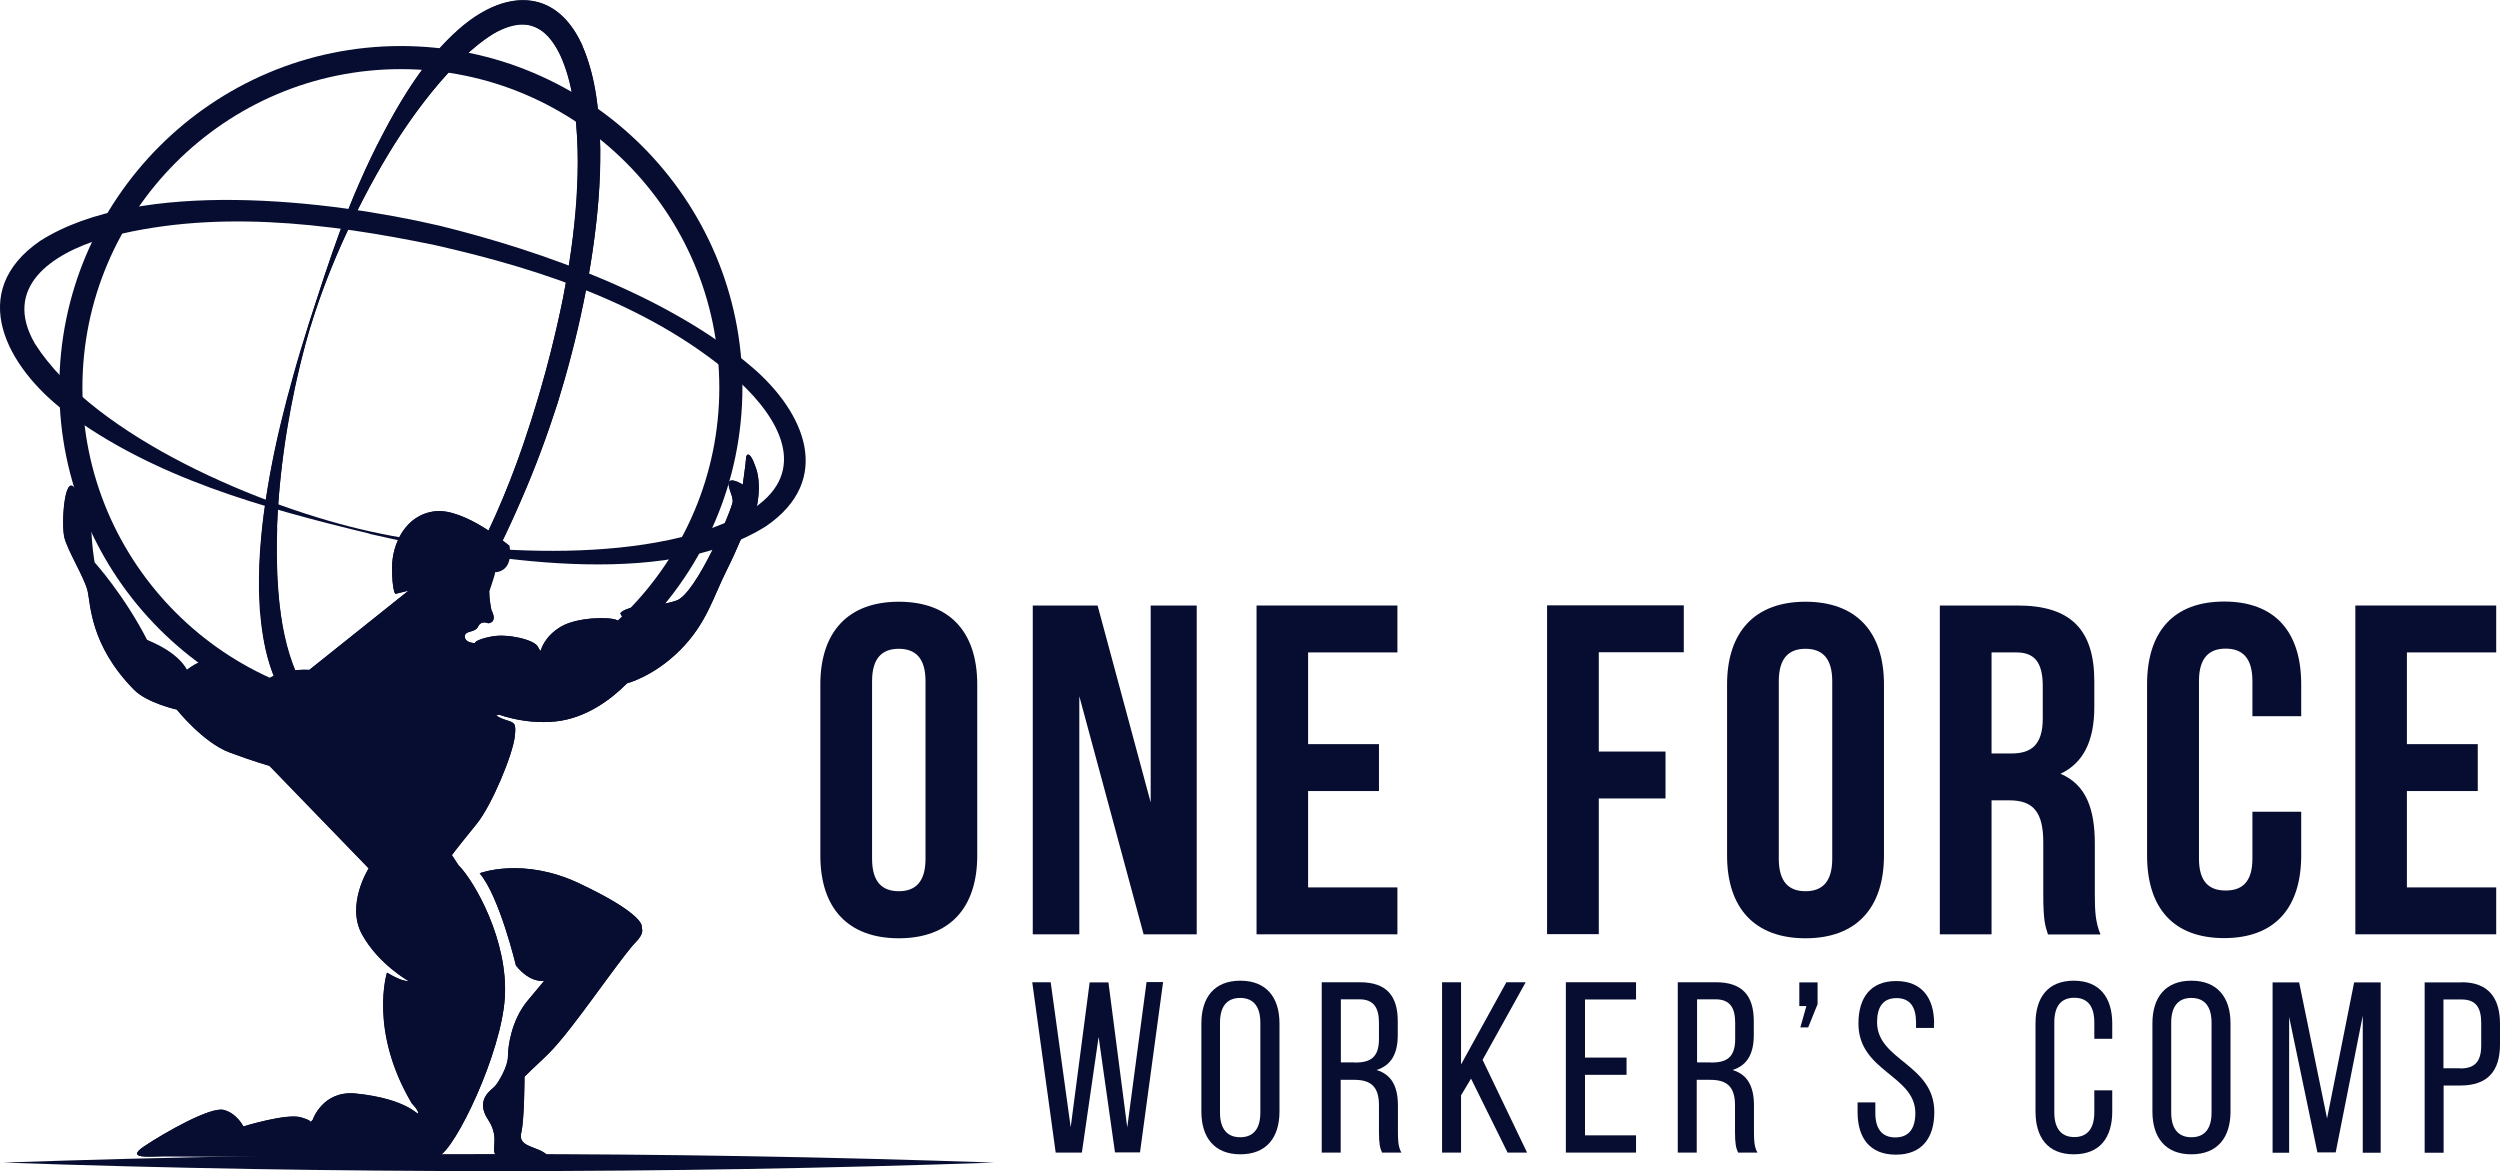 <?xml version="1.0" encoding="UTF-8"?>
<svg id="Layer_1" data-name="Layer 1" xmlns="http://www.w3.org/2000/svg" viewBox="0 0 145 67.92">
  <defs>
    <style>
      .cls-1 {
        fill: #070d30;
        stroke-width: 0px;
      }
    </style>
  </defs>
  <path class="cls-1" d="M28.37,34.37c0-.09-.04-.16-.08-.24s-.02-.3.3-.94c.58-1.15.96-1.53.96-1.53,0,0-2.59-2.21-4.32-2.01s-2.49,1.92-2.49,3.26.19,1.53.19,1.53l.77-.19-5.76,4.6s-2.11-.19-3.07,1.15c0,0,0-.96-1.92-1.73-.96-.38-2.11.58-2.11.58,0,0-.38-.96-2.3-1.73s-3.26-4.03-3.26-4.03c0,0-.38-2.51,0-3.08,0,0-.38-.95-.96-1.72s-.77,2.11-.58,2.88,1.15,2.3,1.34,3.07.13,3.15,2.7,5.76c.76.77,2.48,1.15,2.48,1.15,0,0,1.53,1.92,3.07,2.49s2.3.77,2.3.77l5.76,5.95s-1.34,2.11-.38,3.84,2.69,2.69,2.69,2.69c0,0-.29.1-1.25-.48,0,0-1.06,3.36,1.44,7.58,0,0,.38.38.38.58,0,.19-.57-.84-3.64-1.15-1.92-.19-2.49,1.53-2.49,1.53l-.19.19s.34-.1-.5-.34-3.33.53-3.33.53c0,0-.38-.77-1.15-.96s-3.45,1.34-4.6,2.11.38.58,1.15.58,5.38.02,5.38.02c0,0,.76-.4,2.87-.21s6.71.58,7.67.19,3.64-5.95,3.84-9.21-1.73-6.71-2.69-7.67l-.38-.58s-.02-.02,1.44-1.82c.88-1.09,2.09-4.01,2.21-5.08.08-.79,0-.77-.58-.96s-.58-.38-.58-.38c0,0,1.63.69,3.55.48,1.73-.19,3.17-1.25,4.12-2.21,0,0,1.53-.38,3.07-1.92s1.92-3.07,2.69-4.6.96-2.3,1.34-2.69.77-2.11.38-3.26-.58-.77-.58-.58c0,.19-.19,1.53-.19,1.53,0,0-.58-.38-.77-.19s.19.77.19,1.15c0,.38-2.11,5.37-3.26,5.76s-1.73.19-2.49.38-.77.38-.77.38c0,0,.38.58.38.77,0,.19-.19.19-.19.19,0,0,0-.38-.38-.58s-2.3-.19-3.26.38-1.15,1.34-1.15,1.34c0,0,0,.19-.19-.19s-1.73-.77-2.69-.58-.96.38-.96.38c0,0-.58,0-.58-.38,0-.38.58-.19.77-.58s.58-.19.58-.19c0,0,.58,0,.19-.77,0,0-.13-.64-.12-1.03Z"/>
  <path class="cls-1" d="M28.37,34.37c0-.09.38-1.1.34-1.17s-.19,0-.12,0c1.29,0,.96-1.53.96-1.53,0,0-2.59-2.21-4.32-2.01s-2.49,1.92-2.49,3.26.19,1.53.19,1.53l.77-.19-5.76,4.6s-2.11-.19-3.07,1.15c0,0,0-.96-1.92-1.73-.96-.38-2.11.58-2.11.58,0,0-.46-.78-2.3-1.73-1.32-2.59-3.05-4.51-3.05-4.51,0,0-.19-.96-.22-2.6,0,0-.38-.95-.96-1.72s-.77,2.11-.58,2.88,1.15,2.3,1.34,3.07.13,3.15,2.7,5.76c.76.77,2.48,1.15,2.48,1.15,0,0,1.53,1.92,3.07,2.49s2.3.77,2.3.77l5.76,5.95s-1.34,2.11-.38,3.84,2.69,2.69,2.69,2.69c0,0-.29.1-1.25-.48,0,0-1.06,3.36,1.44,7.58,0,0,.38.38.38.58,0,.19-.57-.84-3.64-1.15-1.92-.19-2.49,1.53-2.49,1.53l-.19.19s.34-.1-.5-.34-3.33.53-3.33.53c0,0-.38-.77-1.15-.96s-3.45,1.34-4.6,2.11.38.58,1.15.58,5.38.02,5.38.02c0,0,1,.17,3.09.07s6.5.29,7.46-.1,3.64-5.95,3.84-9.21-1.73-6.71-2.69-7.67l-.38-.58s-.02-.02,1.44-1.82c.88-1.09,2.09-4.01,2.21-5.08.08-.79,0-.77-.58-.96s-.58-.38-.58-.38c0,0,1.63.69,3.55.48,1.73-.19,3.17-1.25,4.12-2.21,0,0,1.53-.38,3.07-1.92s1.92-3.07,2.69-4.6.96-2.3,1.34-2.69.77-2.11.38-3.26-.58-.77-.58-.58c0,.19-.19,1.53-.19,1.53,0,0-.58-.38-.77-.19s.19.77.19,1.15c0,.38-2.11,5.37-3.26,5.76s-1.73.19-2.49.38-.77.38-.77.38c0,0,.38.58.38.77,0,.19-.19.19-.19.19,0,0,0-.38-.38-.58s-2.3-.19-3.26.38-1.15,1.34-1.15,1.34c0,0,0,.19-.19-.19s-1.73-.77-2.69-.58-.96.38-.96.38c0,0-.58,0-.58-.38,0-.38.58-.19.77-.58s.58-.19.58-.19c0,0,.58,0,.19-.77,0,0-.13-.64-.12-1.03Z"/>
  <path class="cls-1" d="M29.93,56.02s-.96-4.03-2.11-5.37c0,0,2.49-.96,5.76.58s3.64,2.3,3.64,2.49c0,.19.19.38-.38.96s-2.43,3.24-3.64,4.8c-1.34,1.73-1.53,1.73-2.78,2.97,0,0,0,2.49-.19,3.26s.77.77,1.34,1.15-.19.38-.19.38c0,0-1.92,0-2.49-.19s.19-.96-.58-2.11.19-1.73.38-1.92.77-1.15.77-1.73.19-2.11,1.15-3.26l.96-1.15s-.77.19-1.63-.86Z"/>
  <path class="cls-1" d="M29.93,56.02s-.96-4.03-2.11-5.37c0,0,2.49-.96,5.76.58s3.64,2.3,3.64,2.49c0,.19.19.38-.38.96s-2.43,3.24-3.64,4.8c-1.34,1.73-1.53,1.73-2.78,2.97,0,0,0,2.49-.19,3.26s.77.77,1.34,1.15-.19.38-.19.38c0,0-1.92,0-2.49-.19s.19-.96-.58-2.11.19-1.73.38-1.92.77-1.15.77-1.73.19-2.11,1.15-3.26l.96-1.15s-.77.19-1.63-.86Z"/>
  <path class="cls-1" d="M19.76,13.3c.34-.93.71-1.85,1.12-2.76.4-.91.83-1.81,1.29-2.69.46-.89.95-1.76,1.5-2.61.14-.21.27-.42.42-.63.14-.21.29-.42.44-.62.15-.21.31-.4.47-.6.16-.2.33-.39.5-.58.34-.38.71-.75,1.1-1.09.4-.34.82-.67,1.29-.94.47-.28.98-.52,1.56-.65.57-.14,1.22-.15,1.83.03.61.18,1.14.56,1.54,1,.4.44.69.92.92,1.42.45.99.7,2.01.85,3.03.15,1.02.21,2.03.22,3.04,0,1.01-.03,2.02-.11,3.02-.33,4-1.18,7.92-2.36,11.72-.61,1.9-1.3,3.77-2.1,5.59-.79,1.83-1.66,3.63-2.64,5.37-.49.87-1.02,1.72-1.59,2.55-.57.83-1.18,1.64-1.87,2.39-.68.76-1.45,1.47-2.37,2.03-.46.27-.97.51-1.53.65-.56.14-1.19.16-1.79-.03-.6-.18-1.12-.55-1.51-.97-.4-.43-.68-.91-.91-1.4-.23-.49-.39-.99-.53-1.5-.13-.5-.23-1.01-.3-1.52-.04-.25-.07-.51-.09-.76l-.04-.38-.02-.38c-.02-.25-.02-.51-.03-.76,0-.25,0-.5,0-.76,0-1.01.09-2.01.19-3,.23-1.98.59-3.94,1.05-5.87.23-.96.48-1.92.75-2.87.26-.95.55-1.9.85-2.84.61-1.88,1.21-3.76,1.89-5.62ZM16.08,30.57c-.06,1.95,0,3.9.31,5.78.16.93.4,1.85.79,2.66.2.4.43.77.7,1.07.27.3.59.52.95.63.35.11.74.12,1.14.03.4-.09.8-.26,1.19-.48.78-.45,1.49-1.08,2.15-1.76,1.32-1.38,2.44-2.99,3.42-4.66.98-1.69,1.84-3.45,2.57-5.26.74-1.81,1.36-3.67,1.92-5.54.56-1.87,1.04-3.77,1.42-5.69.38-1.91.66-3.85.79-5.79.12-1.93.12-3.88-.19-5.75-.15-.93-.39-1.84-.77-2.65-.19-.39-.42-.76-.69-1.05-.27-.29-.58-.49-.92-.6-.34-.11-.71-.11-1.1-.02-.39.09-.78.26-1.16.48-.76.45-1.47,1.08-2.13,1.76-1.32,1.36-2.49,2.92-3.55,4.57-1.04,1.65-1.96,3.39-2.8,5.17-.85,1.78-1.56,3.62-2.13,5.51-1.12,3.78-1.77,7.7-1.92,11.61Z"/>
  <path class="cls-1" d="M17.87,18.92c1.21-3.77,2.44-7.57,4.3-11.08,1.17-2.24,2.52-4.45,4.43-6.14,2.51-2.23,5.55-2.56,7.14.85,2.38,5.55.34,15.18-1.4,20.81-1.22,3.8-2.79,7.47-4.74,10.96-1,1.75-2.09,3.44-3.45,4.95-4.1,4.6-8.12,3.36-8.93-2.73-.74-5.69.99-12.19,2.66-17.62h0ZM18,18.96c-1.62,5.44-3.04,14.8-.82,20.05,2.58,5.27,8.06-2.53,9.56-5.19,2.93-5.08,4.71-10.78,5.91-16.49.73-3.77,1.19-7.74.6-11.54-.4-2.53-1.62-5.66-4.64-3.84-4.77,3.13-8.97,11.58-10.6,17.01h0Z"/>
  <path class="cls-1" d="M21.43,30.95c-6.17-1.49-12.53-3.23-17.68-7.1-3.34-2.56-5.74-6.91-1.42-9.88,5.76-3.66,16.75-2.37,23.16-.88,6.06,1.49,13.39,4.14,18.16,8.23,3.02,2.6,4.72,6.5.78,9.2-5.93,3.74-16.48,1.94-23.01.44h0ZM21.46,30.82c6.19,1.37,16.8,2.07,22.27-1.35,3.21-2.18,1.42-5.23-.84-7.32-4.87-4.35-11.37-6.51-17.65-7.93-6.29-1.31-13.05-2.12-19.31-.38-2.9.87-5.82,2.8-3.9,6.1,3.47,5.44,13.25,9.52,19.43,10.88h0Z"/>
  <path class="cls-1" d="M23.25,42.3c-10.93,0-19.81-8.89-19.81-19.81S12.33,2.67,23.25,2.67s19.81,8.89,19.81,19.81-8.89,19.81-19.81,19.81ZM23.25,4.01C13.07,4.01,4.78,12.3,4.78,22.48s8.29,18.47,18.47,18.47,18.47-8.29,18.47-18.47S33.44,4.01,23.25,4.01Z"/>
  <g>
    <path class="cls-1" d="M47.58,39.7c0-3.05,1.61-4.8,4.55-4.8s4.55,1.74,4.55,4.8v9.92c0,3.05-1.61,4.8-4.55,4.8s-4.55-1.74-4.55-4.8v-9.92ZM50.58,49.81c0,1.36.6,1.88,1.55,1.88s1.55-.52,1.55-1.88v-10.3c0-1.36-.6-1.88-1.55-1.88s-1.55.52-1.55,1.88v10.3Z"/>
    <path class="cls-1" d="M62.6,40.38v13.81h-2.7v-19.07h3.76l3.08,11.42v-11.42h2.67v19.07h-3.08l-3.73-13.81Z"/>
    <path class="cls-1" d="M75.87,43.16h4.11v2.72h-4.11v5.59h5.18v2.72h-8.17v-19.07h8.17v2.72h-5.18v5.31Z"/>
    <path class="cls-1" d="M92.73,43.59h3.87v2.72h-3.87v7.87h-3v-19.07h7.93v2.72h-4.93v5.75Z"/>
    <path class="cls-1" d="M100.17,39.7c0-3.05,1.61-4.8,4.55-4.8s4.55,1.74,4.55,4.8v9.92c0,3.05-1.61,4.8-4.55,4.8s-4.55-1.74-4.55-4.8v-9.92ZM103.17,49.81c0,1.36.6,1.88,1.55,1.88s1.55-.52,1.55-1.88v-10.3c0-1.36-.6-1.88-1.55-1.88s-1.55.52-1.55,1.88v10.3Z"/>
    <path class="cls-1" d="M118.78,54.19c-.16-.49-.27-.79-.27-2.34v-3c0-1.77-.6-2.43-1.96-2.43h-1.04v7.77h-3v-19.07h4.52c3.11,0,4.44,1.44,4.44,4.39v1.5c0,1.96-.63,3.24-1.96,3.87,1.5.63,1.99,2.07,1.99,4.06v2.94c0,.93.03,1.61.33,2.32h-3.05ZM115.51,37.84v5.86h1.17c1.12,0,1.8-.49,1.8-2.02v-1.88c0-1.36-.46-1.96-1.53-1.96h-1.44Z"/>
    <path class="cls-1" d="M133.47,47.08v2.53c0,3.05-1.53,4.8-4.47,4.8s-4.47-1.74-4.47-4.8v-9.92c0-3.05,1.53-4.8,4.47-4.8s4.47,1.74,4.47,4.8v1.85h-2.83v-2.04c0-1.36-.6-1.88-1.55-1.88s-1.55.52-1.55,1.88v10.3c0,1.36.6,1.85,1.55,1.85s1.55-.49,1.55-1.85v-2.72h2.83Z"/>
    <path class="cls-1" d="M139.6,43.16h4.11v2.72h-4.11v5.59h5.18v2.72h-8.17v-19.07h8.17v2.72h-5.18v5.31Z"/>
  </g>
  <g>
    <path class="cls-1" d="M62.74,66.85h-1.51l-1.36-9.88h1.07l1.16,8.41,1.1-8.4h1.09l1.09,8.41,1.12-8.43h.96l-1.34,9.88h-1.45l-.95-6.7-.97,6.7Z"/>
    <path class="cls-1" d="M69.68,59.36c0-1.51.75-2.48,2.26-2.48s2.27.97,2.27,2.48v5.11c0,1.5-.75,2.48-2.27,2.48s-2.26-.99-2.26-2.48v-5.11ZM70.76,64.53c0,.9.38,1.43,1.17,1.43s1.17-.52,1.17-1.43v-5.22c0-.89-.37-1.43-1.17-1.43s-1.17.54-1.17,1.43v5.22Z"/>
    <path class="cls-1" d="M78.87,56.97c1.55,0,2.2.79,2.2,2.26v.8c0,1.09-.38,1.76-1.23,2.03.9.27,1.24,1,1.24,2.06v1.54c0,.44.01.85.2,1.19h-1.12c-.13-.28-.18-.54-.18-1.2v-1.55c0-1.12-.52-1.47-1.44-1.47h-.78v4.22h-1.1v-9.88h2.2ZM78.58,61.63c.88,0,1.4-.28,1.4-1.36v-.95c0-.89-.32-1.36-1.14-1.36h-1.07v3.66h.82Z"/>
    <path class="cls-1" d="M85.32,62.56l-.58.97v3.32h-1.1v-9.88h1.1v4.77l2.63-4.77h1.12l-2.5,4.5,2.58,5.38h-1.13l-2.12-4.29Z"/>
    <path class="cls-1" d="M94.34,61.35v.99h-2.41v3.51h2.96v1h-4.07v-9.88h4.07v1h-2.96v3.37h2.41Z"/>
    <path class="cls-1" d="M99.52,56.97c1.55,0,2.2.79,2.2,2.26v.8c0,1.09-.38,1.76-1.23,2.03.9.27,1.24,1,1.24,2.06v1.54c0,.44.01.85.2,1.19h-1.12c-.13-.28-.18-.54-.18-1.2v-1.55c0-1.12-.52-1.47-1.44-1.47h-.78v4.22h-1.1v-9.88h2.2ZM99.24,61.63c.88,0,1.4-.28,1.4-1.36v-.95c0-.89-.32-1.36-1.14-1.36h-1.07v3.66h.82Z"/>
    <path class="cls-1" d="M104.87,59.59h-.45l.35-1.24h-.41v-1.37h1.06v1.26l-.55,1.36Z"/>
    <path class="cls-1" d="M112.17,59.35v.27h-1.04v-.32c0-.89-.34-1.41-1.13-1.41s-1.13.52-1.13,1.4c0,2.22,3.32,2.43,3.32,5.21,0,1.5-.72,2.47-2.23,2.47s-2.22-.97-2.22-2.47v-.56h1.03v.62c0,.89.37,1.41,1.16,1.41s1.16-.52,1.16-1.41c0-2.2-3.3-2.41-3.3-5.19,0-1.52.71-2.47,2.19-2.47s2.2.97,2.2,2.47Z"/>
    <path class="cls-1" d="M122.51,59.36v.89h-1.04v-.95c0-.89-.35-1.43-1.16-1.43s-1.16.54-1.16,1.43v5.22c0,.89.37,1.43,1.16,1.43s1.16-.54,1.16-1.43v-1.28h1.04v1.23c0,1.5-.71,2.48-2.23,2.48s-2.22-.99-2.22-2.48v-5.11c0-1.5.71-2.48,2.22-2.48s2.23.99,2.23,2.48Z"/>
    <path class="cls-1" d="M124.84,59.36c0-1.51.75-2.48,2.26-2.48s2.27.97,2.27,2.48v5.11c0,1.5-.75,2.48-2.27,2.48s-2.26-.99-2.26-2.48v-5.11ZM125.93,64.53c0,.9.38,1.43,1.17,1.43s1.17-.52,1.17-1.43v-5.22c0-.89-.37-1.43-1.17-1.43s-1.17.54-1.17,1.43v5.22Z"/>
    <path class="cls-1" d="M135.47,66.84h-1.06l-1.64-7.86v7.88h-.96v-9.88h1.54l1.62,7.89,1.57-7.89h1.54v9.88h-1.04v-7.95l-1.57,7.93Z"/>
    <path class="cls-1" d="M142.78,56.97c1.55,0,2.22.92,2.22,2.41v1.19c0,1.57-.73,2.39-2.3,2.39h-.97v3.9h-1.1v-9.88h2.16ZM142.7,61.97c.82,0,1.21-.38,1.21-1.33v-1.31c0-.9-.32-1.36-1.13-1.36h-1.06v3.99h.97Z"/>
  </g>
  <path class="cls-1" d="M.19,67.43c19.07-.66,38.41-.66,57.48,0-19.07.66-38.41.66-57.48,0H.19Z"/>
</svg>